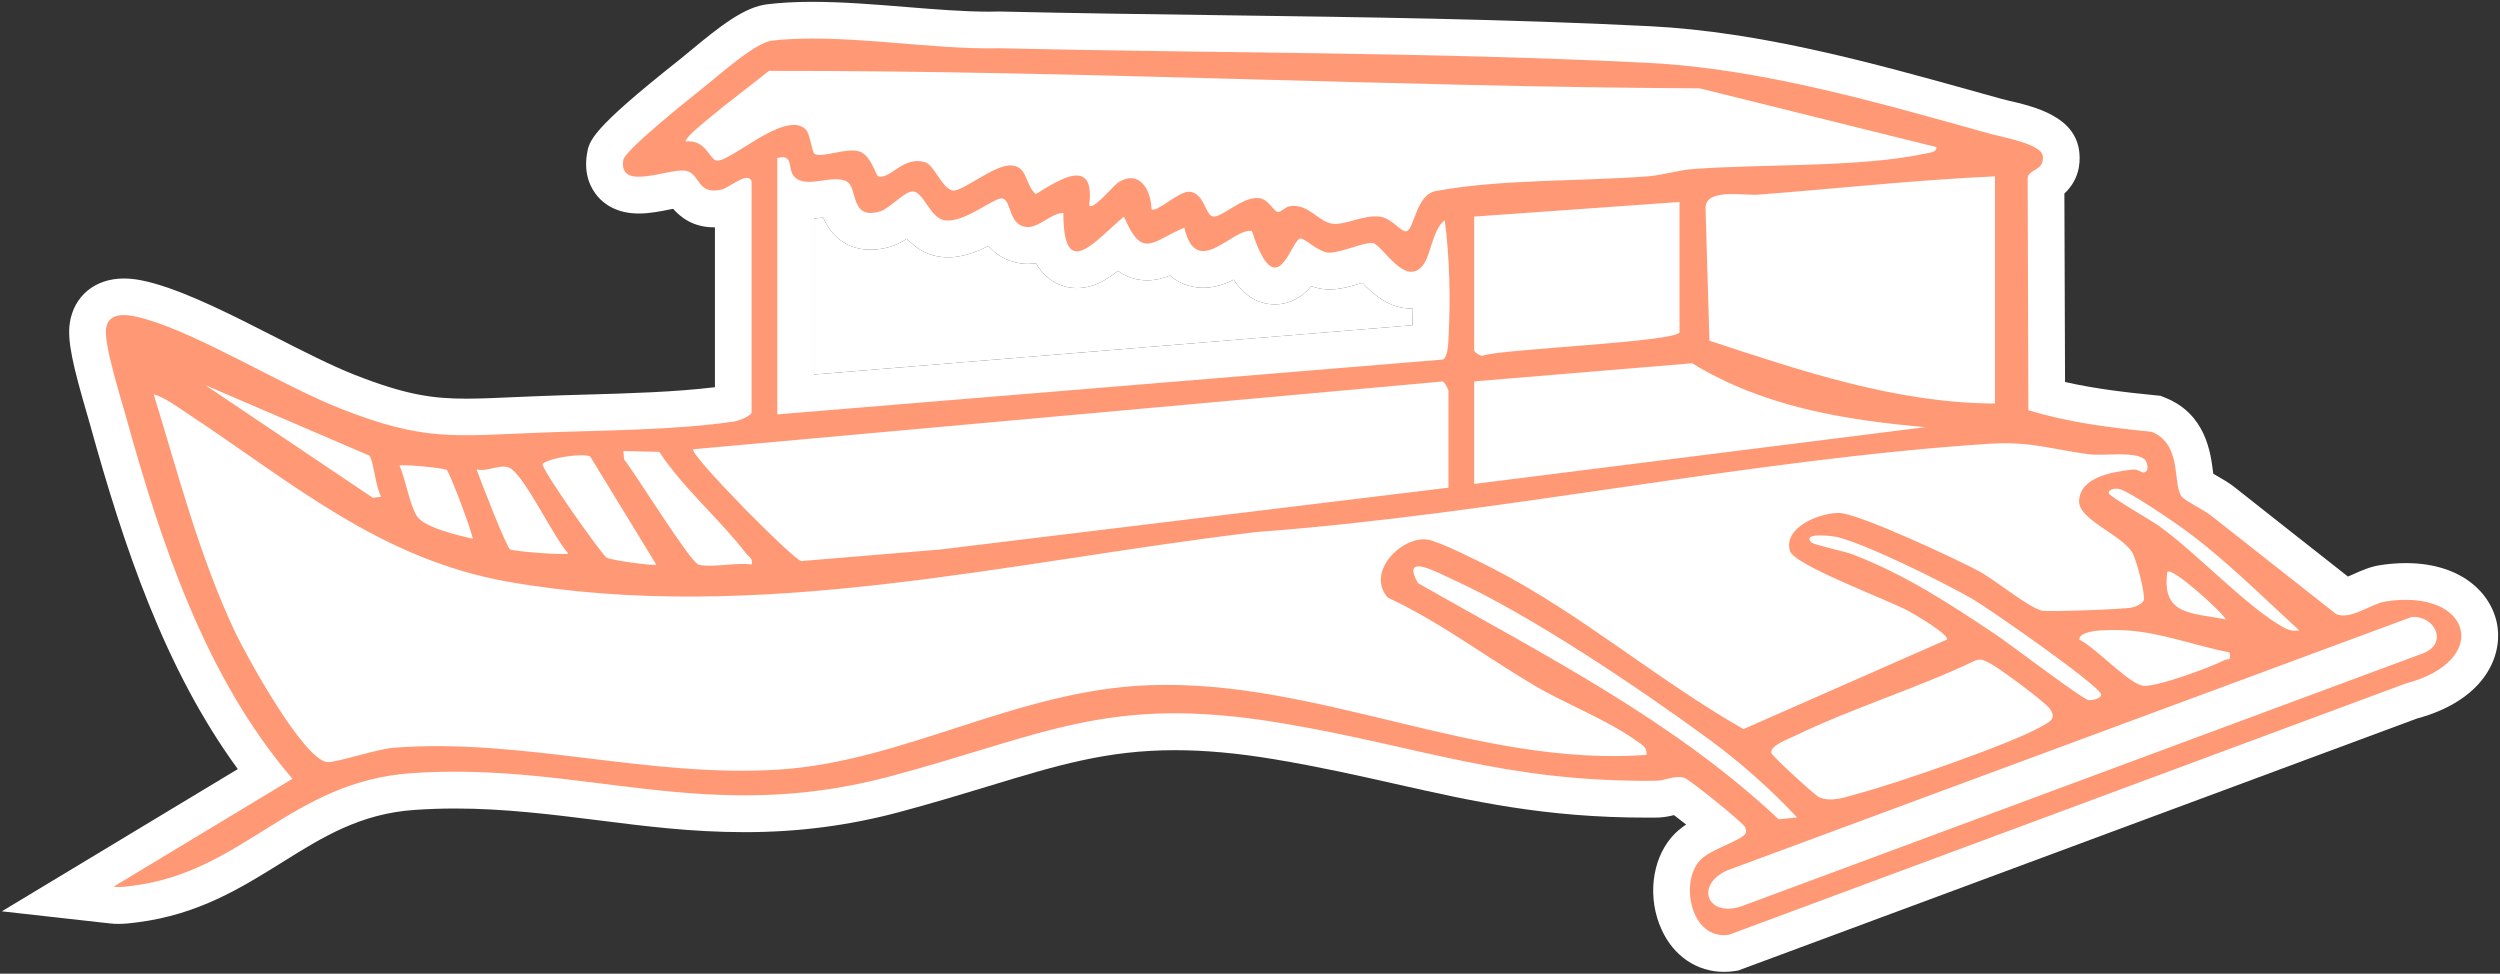 <svg viewBox="0 0 340.38 132.57" xmlns="http://www.w3.org/2000/svg" id="Layer_2">
  <rect x="0" y="0" width="340.38" height="132.57" fill="#333333" stroke="none"/>
  <defs>
    <style>
      .cls-1 {
        fill: #ff9975;
      }

      .cls-2 {
        fill: #fff;
      }
    </style>
  </defs>
  <g id="Layer_1-2">
    <g>
      <g>
        <path d="M340.06,85.46c.54,4.21-2.03,9.95-11.02,12.38l-92.39,34.3-.51.08c-.48.07-.95.1-1.42.1-3.67,0-6.84-2.14-8.48-5.73-1.95-4.24-1.39-9.43,1.36-12.62.58-.68,1.26-1.23,1.97-1.71-.61-.48-1.18-.92-1.65-1.28-.64.16-1.45.33-2.42.34h-1.37c-13.79,0-23.68-2.23-34.15-4.59-5.11-1.15-10.4-2.34-16.45-3.35-5.02-.84-9.45-1.24-13.55-1.24-9.26,0-16.03,2.05-25.39,4.9-3.59,1.09-7.67,2.33-12.27,3.56-6.85,1.82-13.7,2.7-20.92,2.7s-13.65-.82-20.05-1.63c-6.24-.78-12.69-1.59-19.42-1.59-1.85,0-3.69.07-5.46.19-7.42.5-12.58,3.72-18.04,7.13-5.62,3.5-11.44,7.13-19.74,8.18l-.16.02c-.7.09-1.49.19-2.4.19-.42,0-.83-.02-1.23-.07l-14.65-1.64,32.13-19.37c-9.98-13.63-15.57-30.48-20.1-46.84-.12-.41-.27-.93-.44-1.53-1.87-6.42-2.7-9.9-2.34-12.34.55-3.7,3.44-6.08,7.35-6.08,1.56,0,3.02.35,4.25.7,4.82,1.38,10.58,4.32,16.16,7.16,4,2.04,7.78,3.97,10.99,5.24,7.01,2.75,10.64,3.26,15.27,3.26,1.91,0,4.06-.1,6.54-.21,1.06-.05,2.18-.1,3.37-.14,1.97-.08,4.04-.14,6.17-.2,6.06-.17,12.31-.35,17.74-1.01v-21.77h-.15c-2.84,0-4.56-1.4-5.54-2.52-.15.03-.29.06-.42.08-1.3.27-2.78.56-4.25.56-2.99,0-4.71-1.27-5.62-2.34-.9-1.06-1.89-2.91-1.45-5.72.29-1.85.52-3.32,12.6-12.88.36-.29.82-.67,1.34-1.1,4.26-3.54,7.51-6.08,10.63-6.45,1.84-.22,3.85-.33,6.14-.33,4.12,0,8.5.36,12.72.7,4.07.33,7.9.64,11.35.64.41,0,.81-.01,1.21-.02h.24c9.97.23,20.13.37,29.95.5,19.2.26,39.06.52,58.56,1.5,15.18.77,30.35,5.01,45.01,9.1l2.8.78c.21.06.52.13.88.22,3.7.86,9.3,2.17,9.77,7.13.16,1.62-.13,3.76-2.04,5.55l.09,25.66c4.17.95,8.46,1.43,12.29,1.81l.71.07.66.27c5.53,2.22,6.17,7.55,6.49,10.1l.03.24c.11.06.22.13.32.19.91.52,1.77,1.01,2.47,1.56,5.18,4.09,10.36,8.18,15.55,12.25.24-.1.48-.21.69-.3,1.08-.49,2.3-1.04,3.68-1.25,1.21-.19,2.39-.28,3.52-.28,7.85,0,11.93,4.41,12.49,8.79ZM192.3,44.28c.03-.75.05-1.51.06-2.27h-.19c-3.04,0-5.18-1.93-6.69-3.5-1.46.45-2.97.9-4.45.9h-.24c-.81-.03-1.56-.2-2.25-.45-1.11,1.3-2.7,2.48-4.96,2.48-2.62,0-4.4-1.53-5.62-3.36-1.2.61-2.57,1.1-4.14,1.1-1.02,0-2.87-.23-4.53-1.67-.93.38-1.95.66-3.09.66-1.63,0-2.93-.52-3.99-1.29-1.69,1.35-3.45,2.34-5.59,2.34-1.66,0-3.22-.64-4.4-1.82-.47-.47-.85-1-1.16-1.56-.36.05-.74.09-1.13.09-.33,0-.66-.03-.98-.07-2.04-.29-3.43-1.28-4.37-2.37-1.61.81-3.5,1.55-5.52,1.55-.43,0-.87-.04-1.29-.11-1.92-.31-3.3-1.37-4.29-2.43-.67.44-1.4.83-2.22,1.08-.96.28-1.85.42-2.72.42-2.13,0-4.86-.81-6.47-4.37-.39.05-.8.09-1.24.12v21.24l81.47-6.71Z" class="cls-2"></path>
        <path d="M192.36,42.01c-.01.76-.03,1.52-.06,2.27l-81.47,6.71v-21.24c.44-.03.85-.07,1.24-.12,1.61,3.56,4.34,4.37,6.47,4.37.87,0,1.76-.14,2.72-.42.82-.25,1.55-.64,2.22-1.08.99,1.06,2.37,2.12,4.29,2.43.42.07.86.11,1.29.11,2.02,0,3.91-.74,5.52-1.55.94,1.09,2.33,2.08,4.37,2.37.32.04.65.07.98.07.39,0,.77-.04,1.13-.09.31.56.69,1.09,1.16,1.56,1.18,1.18,2.74,1.82,4.4,1.82,2.14,0,3.9-.99,5.59-2.34,1.06.77,2.36,1.29,3.99,1.29,1.14,0,2.16-.28,3.09-.66,1.66,1.44,3.51,1.67,4.53,1.67,1.57,0,2.94-.49,4.14-1.1,1.22,1.83,3,3.36,5.62,3.36,2.26,0,3.85-1.18,4.96-2.48.69.25,1.44.42,2.25.45h.24c1.48,0,2.99-.45,4.45-.9,1.51,1.57,3.65,3.5,6.69,3.5h.19Z" class="cls-2"></path>
      </g>
      <path d="M102.34,24.75c-.39-1.56-3.09.81-3.99,1.03-3.5.88-2.94-2.08-4.93-2.52-2.21-.48-9.25,2.92-8.56-1.48.2-1.31,9.04-8.38,10.76-9.73,2.14-1.69,7.15-6.23,9.46-6.51,9.16-1.1,21.52,1.26,30.95,1.03,29.46.68,58.99.51,88.38,1.99,15.58.79,31.57,5.49,46.71,9.7,1.56.43,6.86,1.34,7.02,3.01.19,2.04-1.91,1.68-2.07,2.96l.1,31.62c5.45,1.67,11.11,2.37,16.78,2.94,4.26,1.71,2.78,7.21,4.12,8.85.49.59,3.03,1.81,3.95,2.54,5.68,4.48,11.36,8.95,17.04,13.42,1.95.87,4.79-1.41,6.74-1.71,11.77-1.83,14.52,8.1,2.71,11.18l-92.12,34.2c-5.08.76-6.72-6.9-4.02-10.04,1.26-1.46,4.48-2.31,5.97-3.42.51-.38.44-.72.24-1.22-.22-.54-7.6-6.54-8.31-6.71-1.36-.33-2.5.41-3.84.42-20.61.22-32.01-4.69-51.09-7.87-23.56-3.93-32.11,1.68-53.32,7.32-25.03,6.65-41.73-2.06-64.9-.49-16.51,1.12-22.89,13.43-38.07,15.34-.87.11-1.73.23-2.6.13l24.37-14.7c-11.86-13.78-17.93-32.19-22.73-49.52-.71-2.55-2.96-9.66-2.65-11.8.38-2.58,3.51-1.8,5.28-1.3,7.59,2.16,18.64,9.07,26.69,12.24,11.33,4.46,15.35,3.72,27.21,3.25,8.27-.33,18.36-.3,26.43-1.53.58-.09,2.28-.78,2.28-1.22v-31.42ZM263.62,20.02l-32.2-7.99c-42.34-.22-84.43-2.43-126.73-2.38-2.66,2.15-5.47,4.19-8.08,6.39-.69.58-3.25,2.59-3.26,3.22,2.59-.23,3.04,1.91,4,2.53,1.48.96,9.5-7.03,12.37-4.15.58.58.83,3.08,1.18,3.3.99.64,4.23-.88,6.07-.33,1.67.5,2.25,3.36,2.65,3.43,1.72.3,3.4-2.86,6.35-1.95,1.2.37,2.27,3.49,3.7,3.85,1.17.29,5.6-3.44,7.85-3.42,2.46.02,1.97,2.62,3.52,3.91,3.33-2.1,8.11-5.11,7.25,1.55.58.66,3.34-2.78,4.04-3.2,2.83-1.7,4.37,1.07,4.45,3.7.63.57,3.77-2.51,5.16-2.38,2.01.17,2.14,3.07,3.14,3.36,1.18.34,4.07-2.81,6.4-2.48,1.3.19,1.93,1.85,2.52,1.88.39.02,1.06-.7,1.62-.79,2.53-.41,3.99,2.26,5.89,2.4s4.13-1.28,6.43-.96c1.58.22,2.86,2.13,3.53,1.98,1.12-.25,1.27-4.96,4.02-5.48,8.86-1.65,19.82-1.3,28.94-2.01,1.9-.15,4.1-.84,6.01-.98,9.65-.73,22.73-.18,31.82-2.13.48-.1,1.5-.18,1.37-.86ZM105.83,21.51v34.91l90.55-7.46c.8-.18.82-2.56.85-3.24.27-5,.14-10.82-.53-15.73-1.65,1.23-1.89,4.77-2.96,6.12-2.44,3.08-5.48-2.76-6.83-3.02-1-.2-4.44,1.36-5.95,1.31s-3.34-2.05-3.94-1.92c-1.3.28-3.19,9.38-6.57-1.03-2.67-.45-7.55,6.68-9.2-.46-4.48,1.91-5.69,4.36-8.23-1.49-3.97,3.32-8.25,8.96-8.24-.51-1.7.02-3.43,2.15-5.12,1.91-2.37-.34-1.94-3.6-3.16-3.87-1.12-.25-5.19,3.41-7.91,2.96-2.02-.33-2.88-4.08-4.44-3.92-1.1.11-3.09,2.35-4.32,2.71-4.12,1.23-3.02-3.15-4.5-4.04-1.86-1.12-5.69,1.1-7.24-.75-.89-1.07.02-3.05-2.26-2.48ZM271.61,24.01c-10.76.49-21.48,1.67-32.21,2.49-1.96.15-7.07-.88-7.19,1.72l.53,18.17c12.6,4.13,25.45,8.5,38.88,8.55v-30.92ZM228.67,27.5l-27.96,1.99v18.2c0,.21.78.84,1.2.73,2.25-.89,26.76-1.87,26.76-3.22v-17.7ZM200.71,51.93v13.96l61.42-7.73c-11.18-1-22.04-2.78-31.74-8.7l-29.69,2.47ZM197.21,66.4v-13.22c0-.07-.52-1.22-.8-1.24l-102.06,9.23c-.18,1.05,13.69,15.08,14.75,15.22l18.89-1.57,69.22-8.42ZM50.28,62.03l-22.34-9.6,22.83,15.35,1.15-.15c-.79-1.2-1.02-4.84-1.63-5.6ZM291.96,62.52c-1.3-1.12-5.61-.42-7.56-.67-5.05-.67-7.96-1.79-13.54-1.43-32.84,2.14-66.82,9.57-99.81,12.02-33.62,3.99-67.9,12.71-101.79,6.78-17.56-3.07-29.64-13.63-43.87-23.01-1.32-.87-2.98-2.1-4.46-2.53,3.31,10.81,6.23,22.11,11.06,32.34,1.49,3.15,9.4,17.59,12.64,17.75,1.18.06,6.69-1.79,9.02-1.97,17.68-1.33,34.64,4.12,52.42,2.98,17.09-1.1,32.37-10.84,50.41-11.49,23.02-.83,44.53,11.15,67.68,9.5.17-1.01-.64-1.42-1.33-1.91-4.11-2.94-9.57-4.98-13.92-7.55-6.67-3.94-12.88-8.67-19.97-11.97-3-3.45,1.86-8.36,5.39-7.9,1.58.21,7.24,3.07,9.01,3.98,11.84,6.09,22.44,15.23,34.04,21.83l27.72-12.2c.17-.74-4.26-3.32-5.15-3.82-2.71-1.52-15.69-6.29-16.25-8.24-.92-3.23,4.07-5.19,6.68-5.17s15.99,6.28,19.06,7.93c2.15,1.15,6.9,5.07,8.63,5.38.96.17,11.04-.19,12.14-.42.52-.11,1.6-.53,1.69-1.11.14-.91-.99-5.31-1.54-6.3-1.42-2.54-7.43-4.54-7.29-7.15.18-3.32,4.75-3.93,7.32-4.24.63-.08,1.25.43,1.44.41.87-.08.58-1.44.12-1.84ZM95.1,76.87c1.7.48,5.27-.35,7.24,0,.21-.87-.36-1-.74-1.5-3.69-4.78-8.48-8.78-11.84-13.85l-4.89-.11.1,1.14c1.46,1.79,9.01,14,10.13,14.32ZM89.35,76.87l-8.99-14.71c-.83-.51-5.59.15-6.49,1.01-.15.76,8.05,12.32,8.7,12.74.57.37,6.52,1.18,6.77.96ZM60.81,63.98c-.41-.27-6.09-.81-6.41-.58.86,1.94,1.29,5.08,2.34,6.84.96,1.61,5.82,2.68,7.64,3.12-.23-1.27-3.16-9.11-3.58-9.39ZM77.37,75.37c-2.05-2.33-5.65-9.96-7.72-11.51-1.25-.94-3.16.46-4.77.05.52,1.43,4.05,10.57,4.57,10.89.48.29,7.59.81,7.91.58ZM313.05,85.84c-5.07-4.65-10.24-9.83-15.82-13.87-1.56-1.13-7.16-4.96-8.61-5.37-.7-.2-1.55.06-1.52.54.02.41,5.91,3.78,6.94,4.53,5.09,3.69,11.87,10.94,16.75,13.69.8.45,1.34.6,2.27.47ZM246.65,73.87c.3.3,4.61,1.23,5.62,1.62,7.28,2.83,13.08,6.65,19.5,10.94,1.82,1.21,11.77,8.79,12.58,8.89.59.07,1.74-.24,1.73-.75-.02-1.09-15.3-11.73-17.46-12.98-3.91-2.26-14.4-7.47-18.48-8.47-.52-.13-4.96-.71-3.5.75ZM244.65,111.28c-3.49-3.78-7.86-7.62-12.03-10.67-9.49-6.95-24.18-16.85-34.73-21.67-2.09-.95-7.26-3.82-4.82.46,17.02,9.7,34.7,18.62,49.1,32.15l2.47-.26ZM303.07,84.35c-.53-1.04-7.33-7.21-7.99-6.48-.81,6.05,3.52,5.52,7.99,6.48ZM328.36,84l-93.21,34.51c-4.38,1.98-2.75,6.41,1.91,4.9l92.47-34.32c3.95-1.22,2.15-5.28-1.18-5.09ZM303.57,88.84c-4.46-.88-9.19-2.66-13.74-2.99-1.11-.08-6.79-.39-6.72,1.24,2.19,1.05,6.83,6.11,8.72,6.28s9.06-2.49,11.03-3.49c.53-.27.94.26.71-1.04ZM268.99,89.91c-7.96,3.81-16.78,6.48-24.68,10.31-.8.39-3.36,1.3-3.14,2.3.1.43,5.94,5.76,6.48,6.01,1.7.78,3.78-.06,5.46-.51,5-1.33,20.73-6.74,24.84-9.11,1.22-.7,2.04-1.05,1.18-2.36-.64-.96-7.07-5.7-8.23-6.26-.65-.31-1.14-.67-1.91-.38Z" class="cls-1"></path>
    </g>
  </g>
</svg>